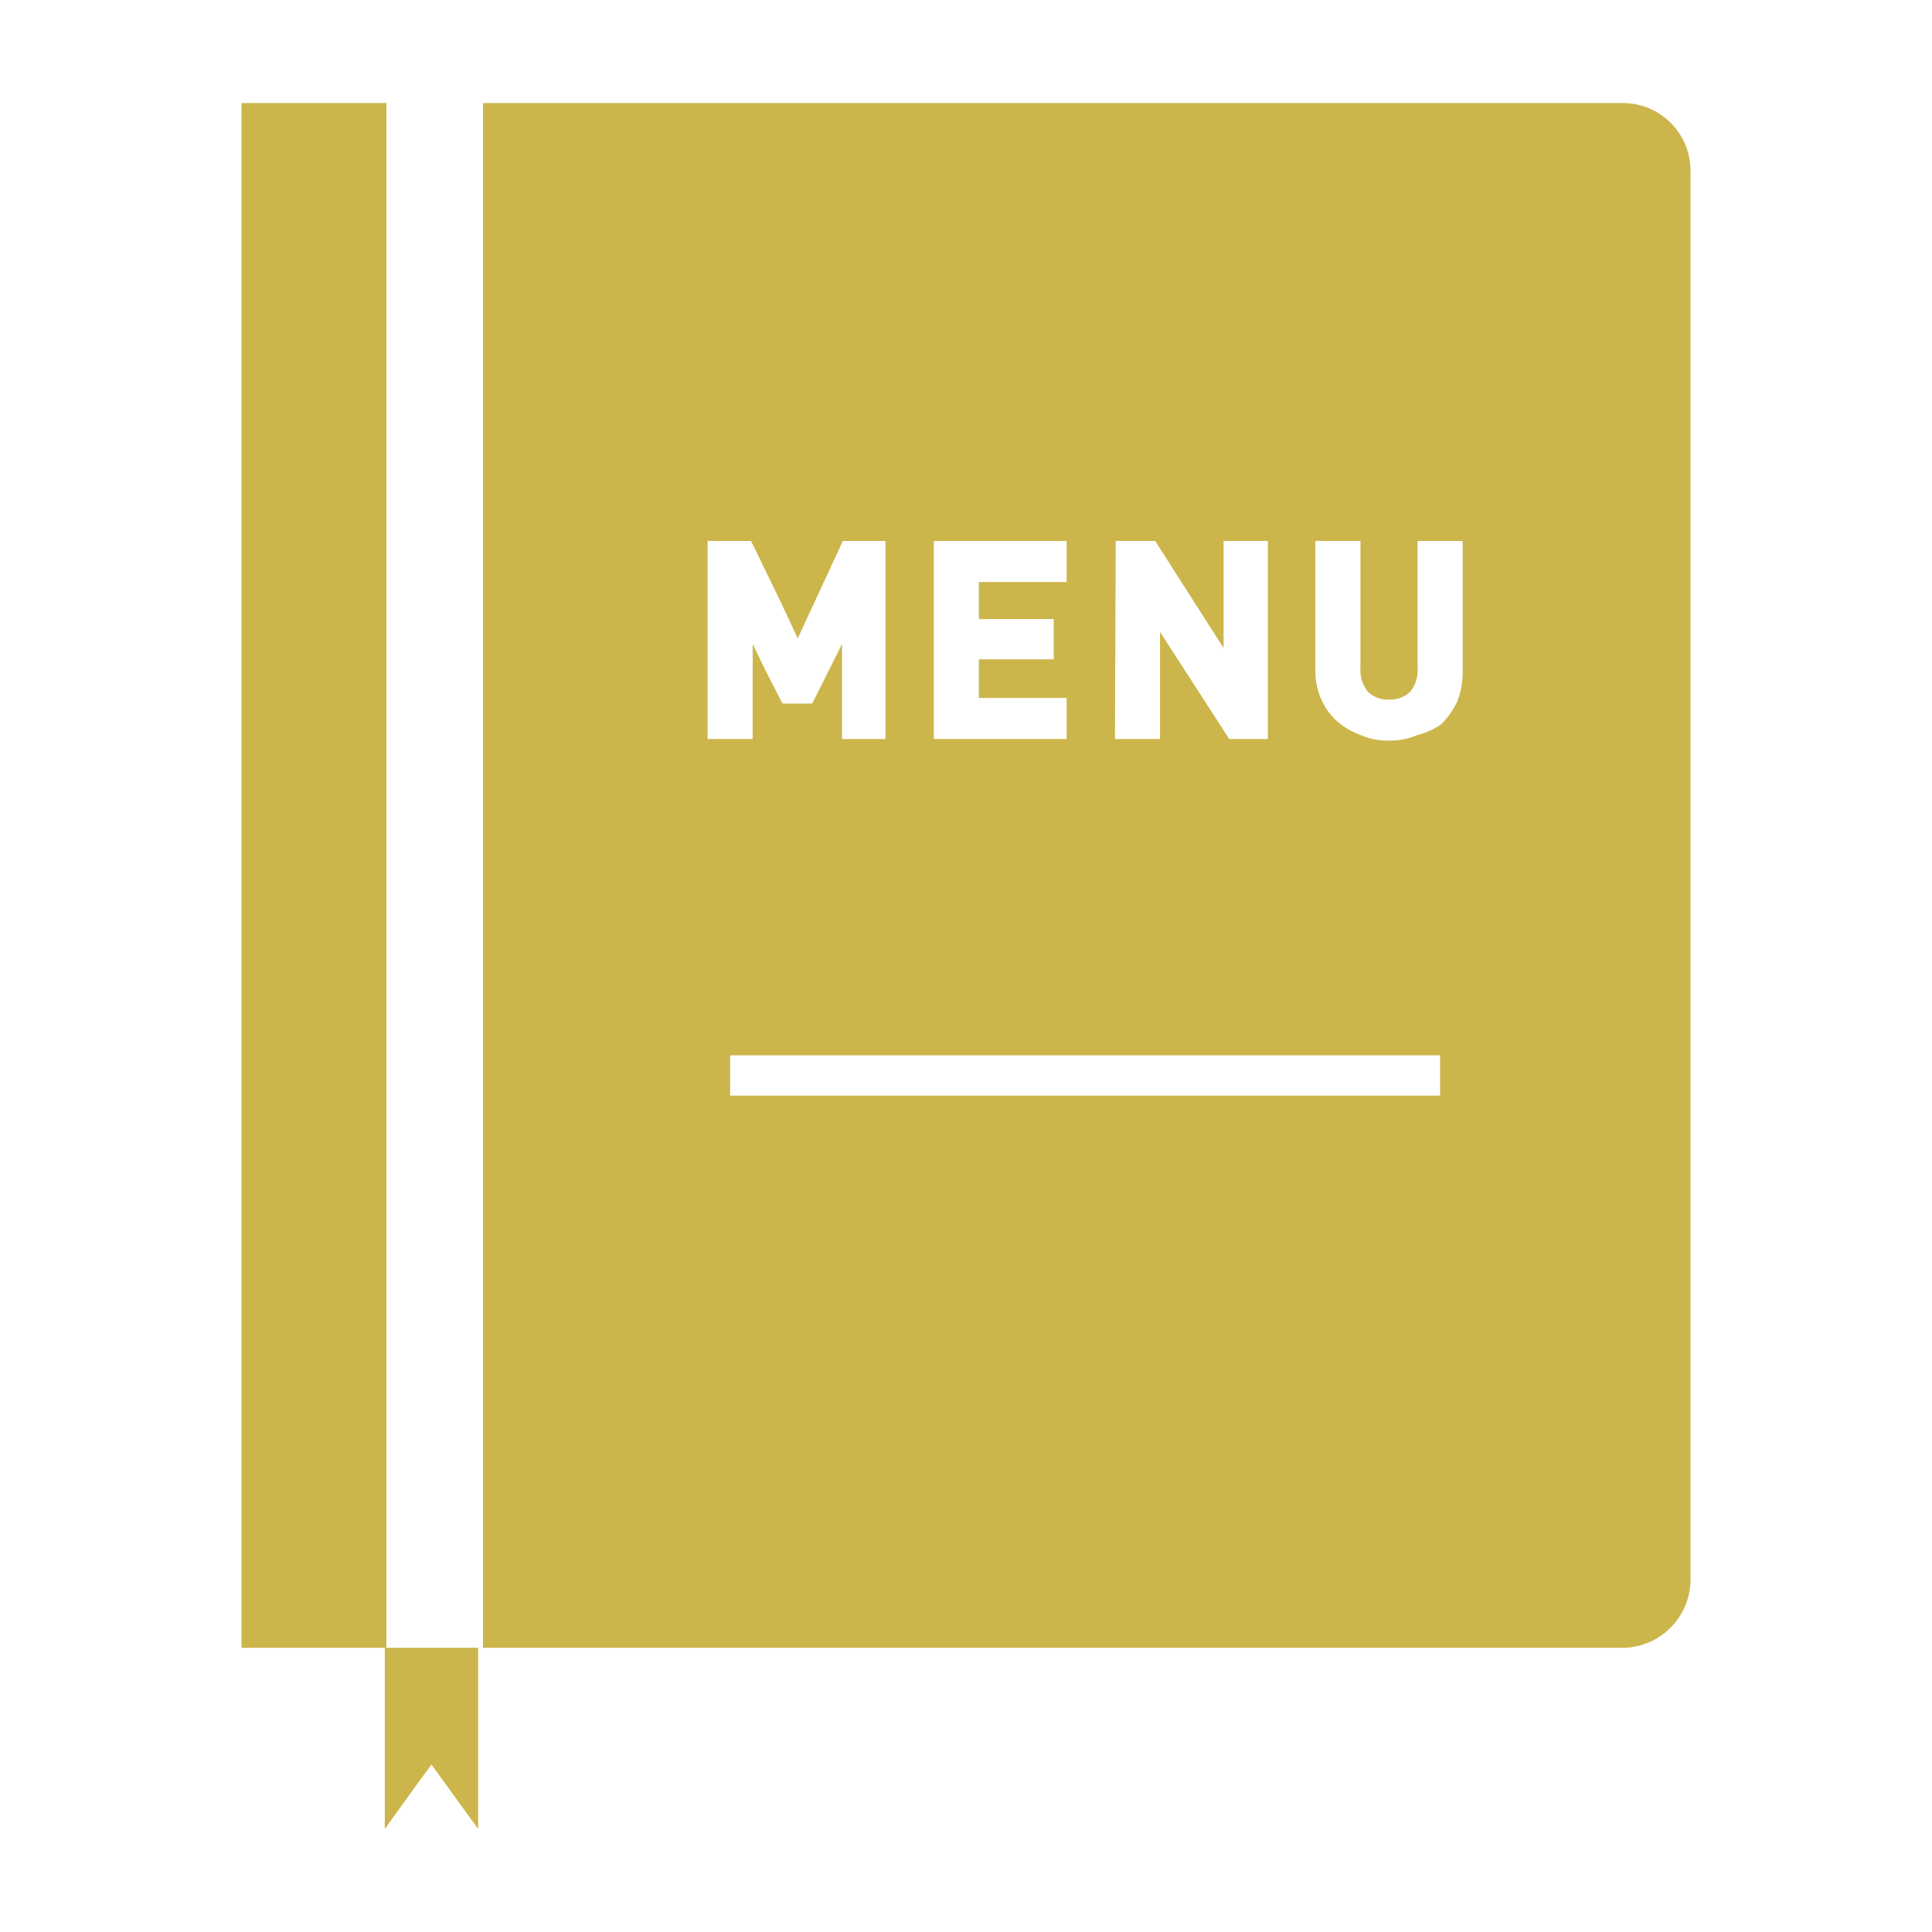 <svg id="レイヤー_1" data-name="レイヤー 1" xmlns="http://www.w3.org/2000/svg" width="24" height="24" viewBox="0 0 24 24">
  <defs>
    <style>
      .cls-1 {
        fill: #ccb54b;
      }
    </style>
  </defs>
  <path class="cls-1" d="M5.36,20.47h.58v2.25l-.58-.8-.14.19-.44.61h0V20.47H3V1.28h1.8V20.47ZM21,2.12v17.5a.85.85,0,0,1-.85.85H6V1.28H20.16A.84.84,0,0,1,21,2.12ZM13.85,9.18h.56V7.85l.86,1.33h.48V6.72H15.2V8.05h0l-.39-.61-.46-.72h-.49Zm-2.25,0h1.65V8.67H12.16V8.19h.93v-.5h-.93V7.23h1.09V6.72H11.6Zm-2.81,0h.56V8h0l.17.35.2.39h.37L10.46,8V9.18H11V6.72h-.53L9.91,7.93h0l-.22-.47-.36-.74H8.79Zm9.1,3.93H9.07v.5h8.82Zm.28-6.39h-.56V8.3a.42.42,0,0,1-.09.29.35.35,0,0,1-.27.1.34.34,0,0,1-.26-.1.42.42,0,0,1-.09-.29V6.72h-.56v1.6a.86.86,0,0,0,.07.36.8.8,0,0,0,.2.28.92.92,0,0,0,.29.17.84.84,0,0,0,.35.07.86.86,0,0,0,.36-.07A.92.92,0,0,0,17.9,9a1,1,0,0,0,.2-.28,1,1,0,0,0,.07-.36Z"/>
</svg>

